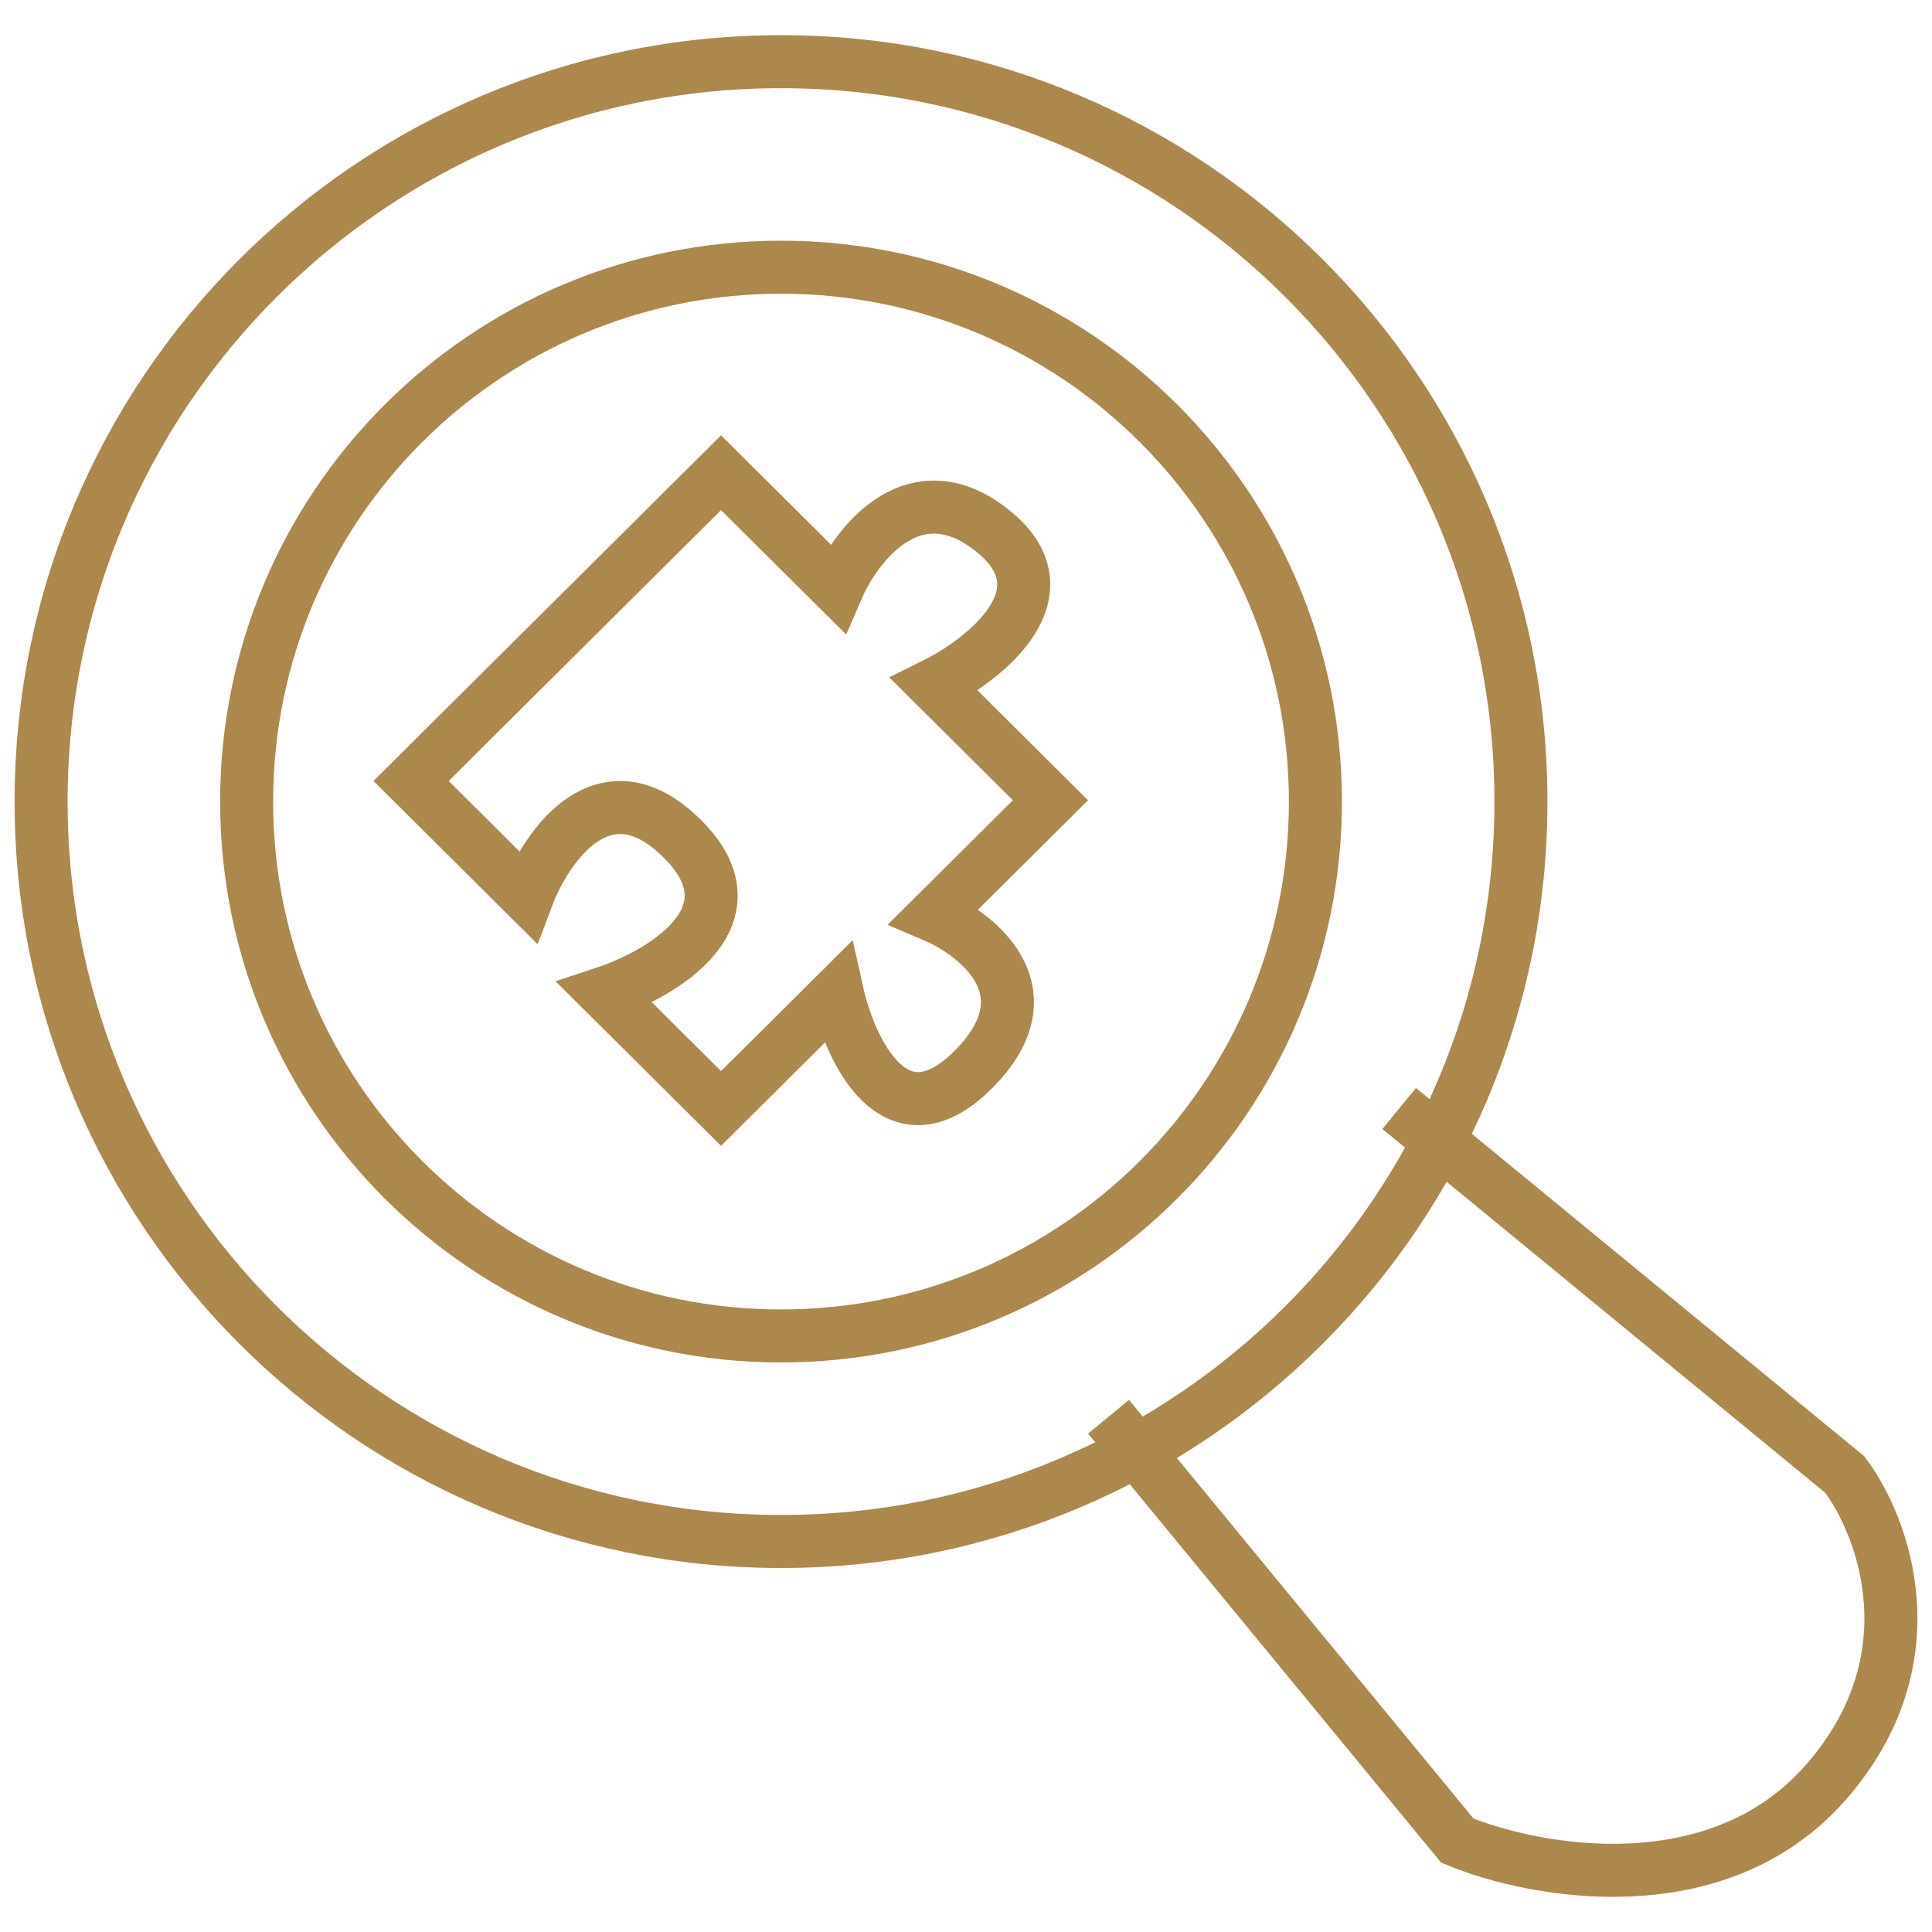 <svg width="47" height="47" viewBox="0 0 47 47" fill="none" xmlns="http://www.w3.org/2000/svg">
<path d="M26.968 34.465L35.452 44.776C37.337 45.557 41.767 46.37 44.407 43.37C47.046 40.371 45.821 37.121 44.878 35.871L34.038 26.966M37 19.5C37 29.441 28.941 37.5 19 37.5C9.059 37.5 1 29.441 1 19.5C1 9.559 9.059 1.5 19 1.5C28.941 1.5 37 9.559 37 19.5ZM32 19.5C32 26.68 26.18 32.5 19 32.5C11.82 32.5 6 26.68 6 19.5C6 12.32 11.82 6.5 19 6.5C26.18 6.5 32 12.32 32 19.5ZM10 18.999L17.541 11.5L20.369 14.312C20.84 13.219 22.255 11.406 24.14 12.906C26.025 14.406 23.983 16.031 22.726 16.655L25.554 19.468L22.726 22.28C23.826 22.748 25.554 24.154 23.668 26.029C21.783 27.904 20.683 25.56 20.369 24.154L17.541 26.966L14.713 24.154C16.127 23.686 18.484 22.28 16.599 20.405C14.713 18.53 13.299 20.561 12.828 21.811L10 18.999Z" stroke="#AD884D" stroke-width="1.29"/>
</svg>

